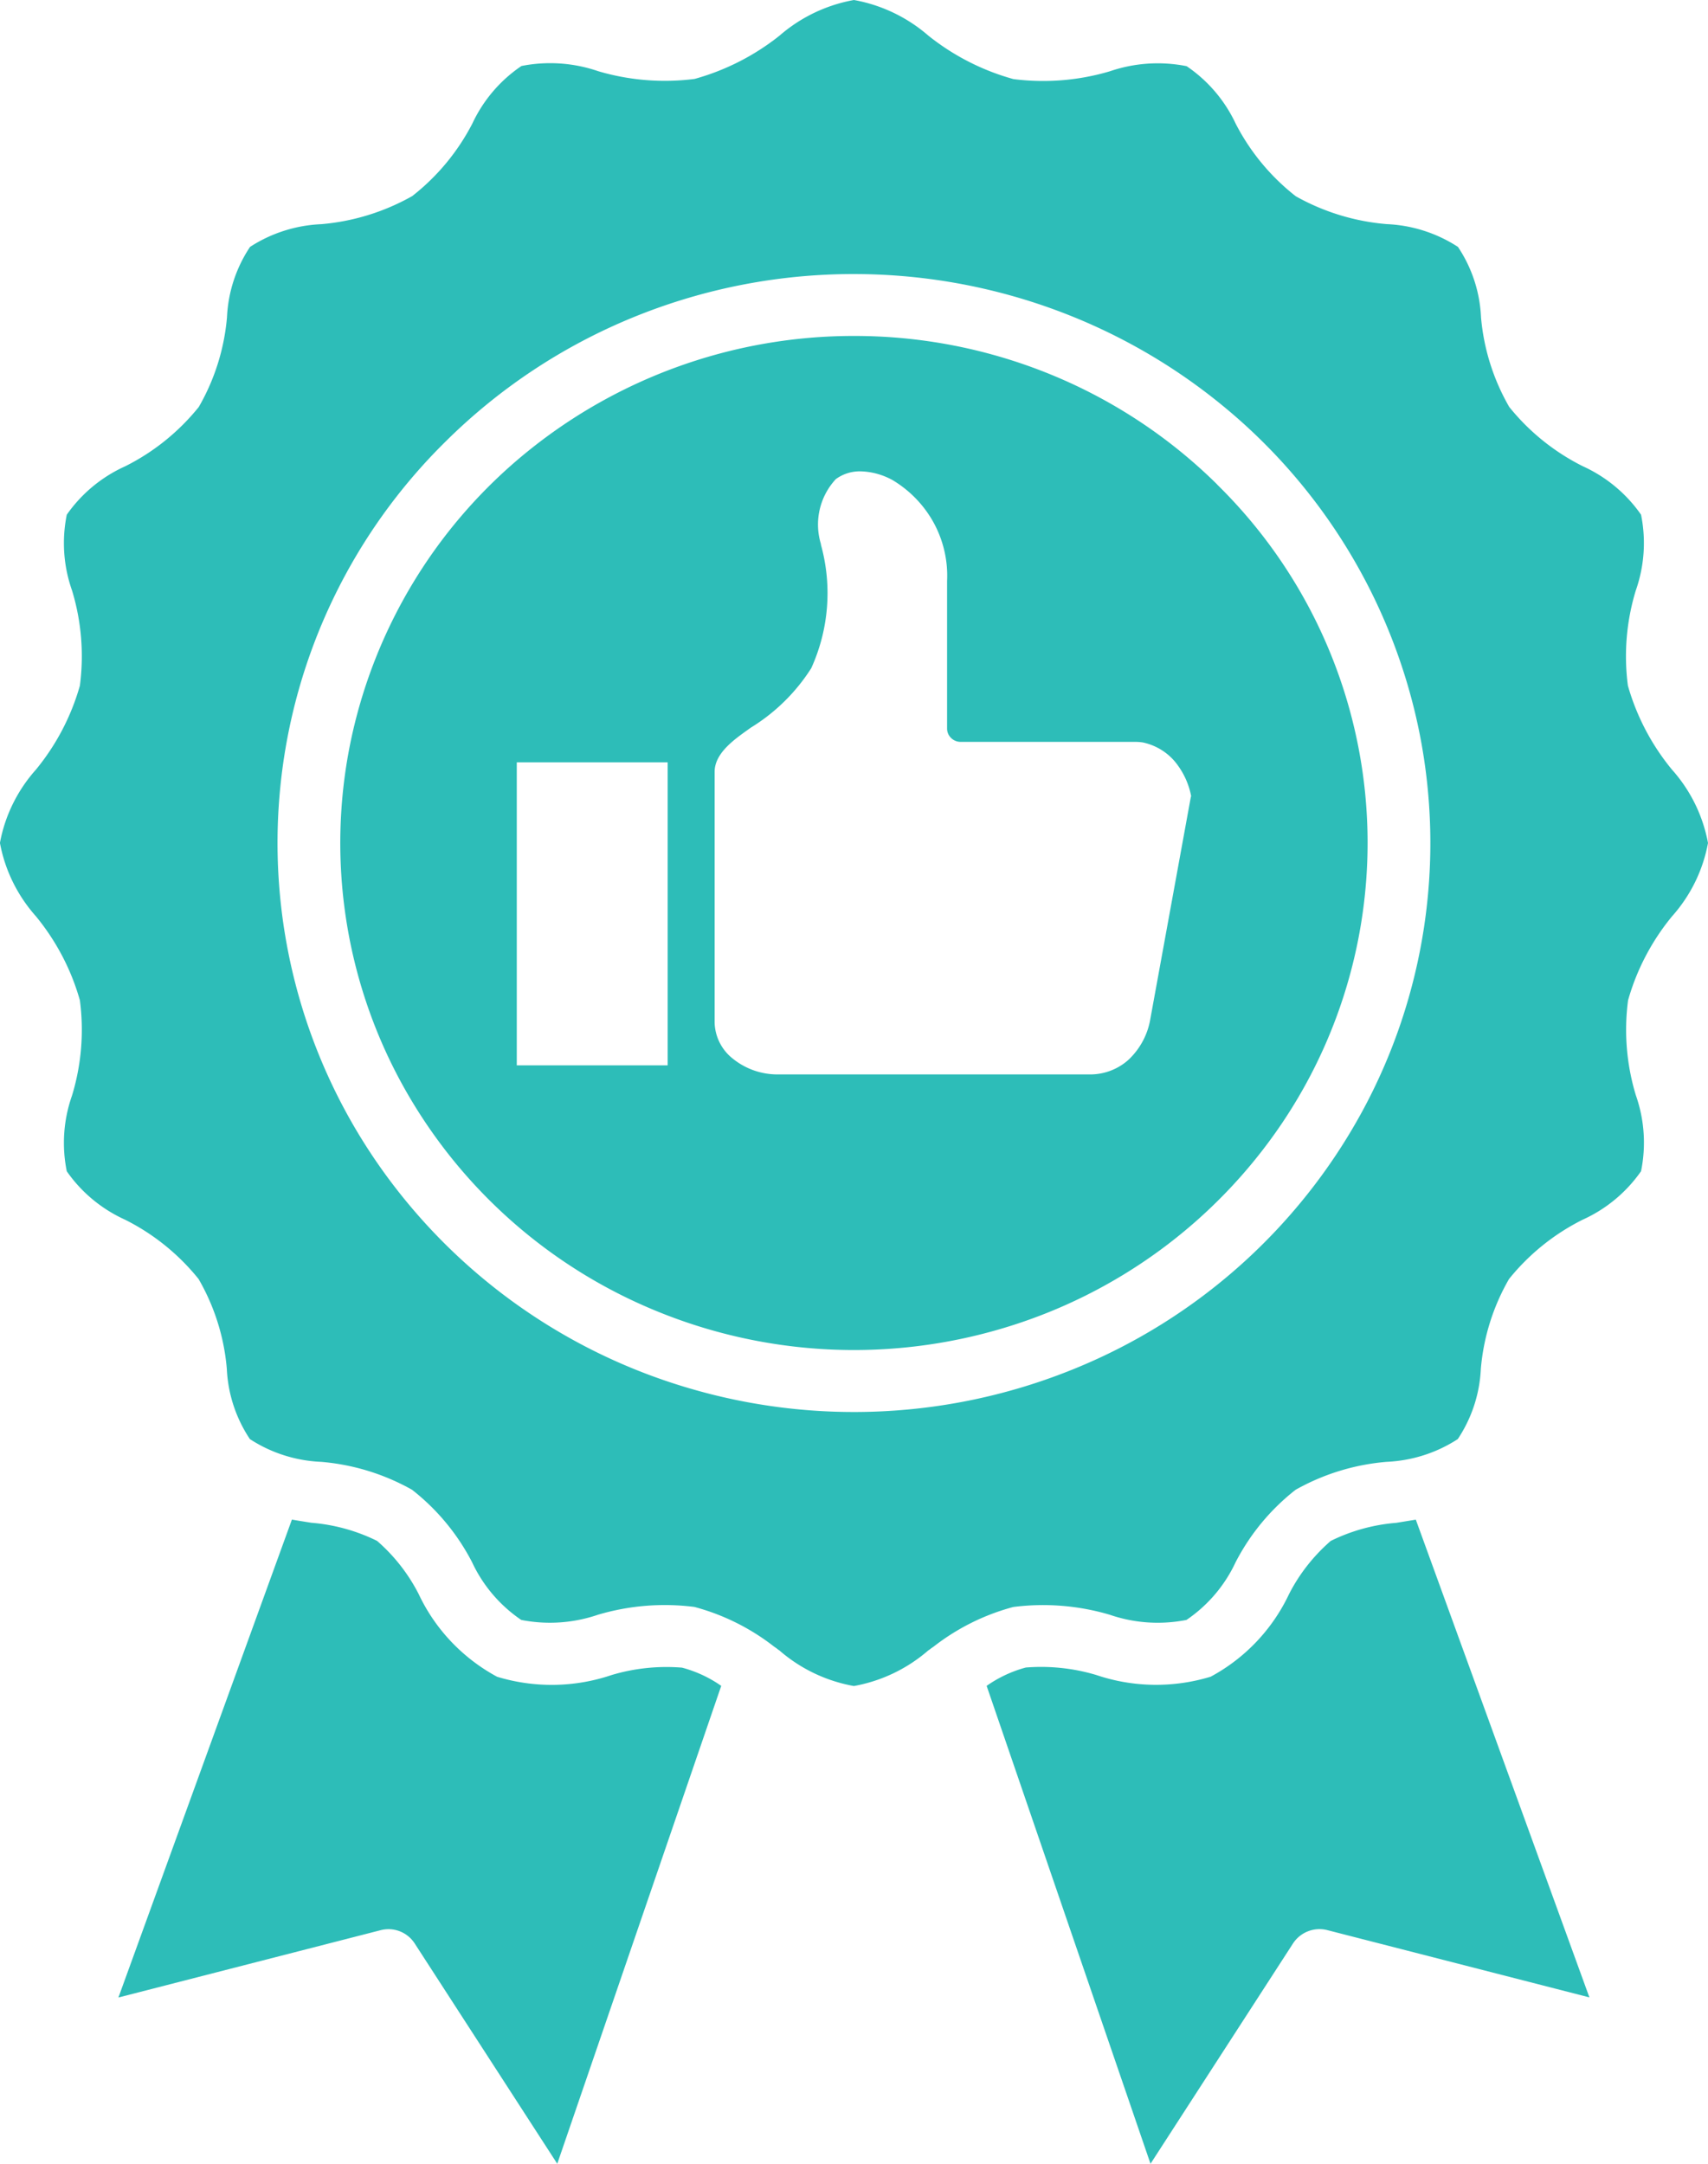 <?xml version="1.0" encoding="UTF-8"?>
<svg xmlns="http://www.w3.org/2000/svg" fill="none" viewBox="0 0 30 38">
  <path fill="#2DBDB8" fill-rule="evenodd" d="M16.329 28.969a.55.55 0 0 1 .063-.046 3.924 3.924 0 0 1 1.405-.701 4.126 4.126 0 0 1 1.695.136c.433.149.898.18 1.348.091.374-.254.672-.604.862-1.012a3.871 3.871 0 0 1 1.055-1.274 3.919 3.919 0 0 1 1.597-.49c.446-.02.878-.157 1.251-.4.245-.367.385-.794.405-1.234a3.804 3.804 0 0 1 .495-1.577 3.9 3.9 0 0 1 1.29-1.04 2.51 2.51 0 0 0 1.029-.853c.09-.443.06-.902-.09-1.33a3.956 3.956 0 0 1-.138-1.672c.152-.538.415-1.04.771-1.473.326-.365.545-.81.633-1.29a2.662 2.662 0 0 0-.633-1.288 4.068 4.068 0 0 1-.774-1.475 3.957 3.957 0 0 1 .139-1.672c.15-.427.182-.886.092-1.33a2.512 2.512 0 0 0-1.025-.852 3.896 3.896 0 0 1-1.29-1.04 3.805 3.805 0 0 1-.496-1.576 2.411 2.411 0 0 0-.405-1.235 2.492 2.492 0 0 0-1.25-.4 3.92 3.92 0 0 1-1.598-.489 3.86 3.86 0 0 1-1.055-1.273 2.499 2.499 0 0 0-.863-1.012 2.595 2.595 0 0 0-1.348.09 4.126 4.126 0 0 1-1.694.137 4.175 4.175 0 0 1-1.495-.764A2.729 2.729 0 0 0 14.999 0a2.729 2.729 0 0 0-1.306.625c-.44.351-.948.61-1.492.761a4.128 4.128 0 0 1-1.695-.136 2.593 2.593 0 0 0-1.347-.091 2.493 2.493 0 0 0-.863 1.012A3.872 3.872 0 0 1 7.24 3.444a3.924 3.924 0 0 1-1.597.493c-.446.019-.878.157-1.251.399a2.42 2.42 0 0 0-.405 1.235 3.806 3.806 0 0 1-.496 1.577c-.35.434-.79.79-1.29 1.04a2.51 2.51 0 0 0-1.028.851c-.09.444-.059.903.092 1.33.165.542.212 1.112.138 1.673a4.073 4.073 0 0 1-.771 1.473c-.326.365-.545.81-.633 1.288.088.479.307.924.633 1.29.356.434.619.935.771 1.474a3.959 3.959 0 0 1-.138 1.673 2.5 2.5 0 0 0-.092 1.33c.257.37.612.664 1.025.851.501.251.941.607 1.29 1.041.28.484.449 1.022.496 1.577.02.44.16.867.405 1.234.373.243.805.381 1.251.4a3.913 3.913 0 0 1 1.597.49c.44.344.8.779 1.055 1.273.19.408.488.758.863 1.013.45.089.915.057 1.348-.091a4.128 4.128 0 0 1 1.694-.137c.512.137.99.376 1.406.702a.49.49 0 0 1 .063.046l.024.016c.37.322.822.538 1.308.625a2.729 2.729 0 0 0 1.306-.625l.024-.016Zm-1.33-24.156c2.342 0 4.612.802 6.423 2.268a9.97 9.97 0 0 1 3.507 5.775 9.878 9.878 0 0 1-1.001 6.66 10.078 10.078 0 0 1-5.054 4.521 10.249 10.249 0 0 1-6.814.33 10.115 10.115 0 0 1-5.479-4.01A9.892 9.892 0 0 1 7.841 7.74a10.102 10.102 0 0 1 3.283-2.168 10.208 10.208 0 0 1 3.875-.759Zm6.379 3.696A8.814 8.814 0 0 1 22.5 19.752a9.012 9.012 0 0 1-4.883 3.574 9.133 9.133 0 0 1-6.071-.295 8.98 8.98 0 0 1-4.504-4.029 8.802 8.802 0 0 1-.892-5.934 8.884 8.884 0 0 1 3.125-5.146A9.095 9.095 0 0 1 15 5.9a9.099 9.099 0 0 1 3.453.676 9.004 9.004 0 0 1 2.926 1.932ZM5.128 26.687c.113.02.23.038.343.056.4.032.792.14 1.152.318.302.262.55.58.731.934.29.617.773 1.126 1.377 1.452.657.2 1.36.19 2.011-.03.4-.12.82-.164 1.238-.13.247.066.48.174.688.32L9.788 38l-2.504-3.869a.548.548 0 0 0-.599-.233L2.08 35.08l3.047-8.393Zm12.202 2.92a2.18 2.18 0 0 1 .687-.322 3.38 3.38 0 0 1 1.238.131c.65.22 1.354.23 2.01.03a3.193 3.193 0 0 0 1.376-1.45c.181-.355.43-.671.732-.934.36-.178.75-.286 1.152-.318l.343-.056 3.049 8.39-4.606-1.182a.556.556 0 0 0-.599.233L20.208 38l-2.878-8.392Zm3.588-15.62-.712 3.902c-.045.276-.18.53-.385.723-.187.168-.432.26-.685.257h-5.468a1.249 1.249 0 0 1-.804-.283.833.833 0 0 1-.312-.628v-4.403c0-.346.383-.594.637-.777a3.3 3.3 0 0 0 1.06-1.043c.31-.682.37-1.448.17-2.169v-.012a1.172 1.172 0 0 1 .262-1.14.712.712 0 0 1 .44-.136c.197.006.388.06.559.155.305.183.555.444.724.755.168.312.248.663.231 1.015v2.593c0 .062.025.12.07.164a.238.238 0 0 0 .167.069h3.05a.89.89 0 0 1 .152.01c.248.053.466.195.612.4.119.163.2.35.237.549h-.005Zm-9.191-.599v5.322h-2.65v-5.322h2.65Z" clip-rule="evenodd"></path>
</svg>
